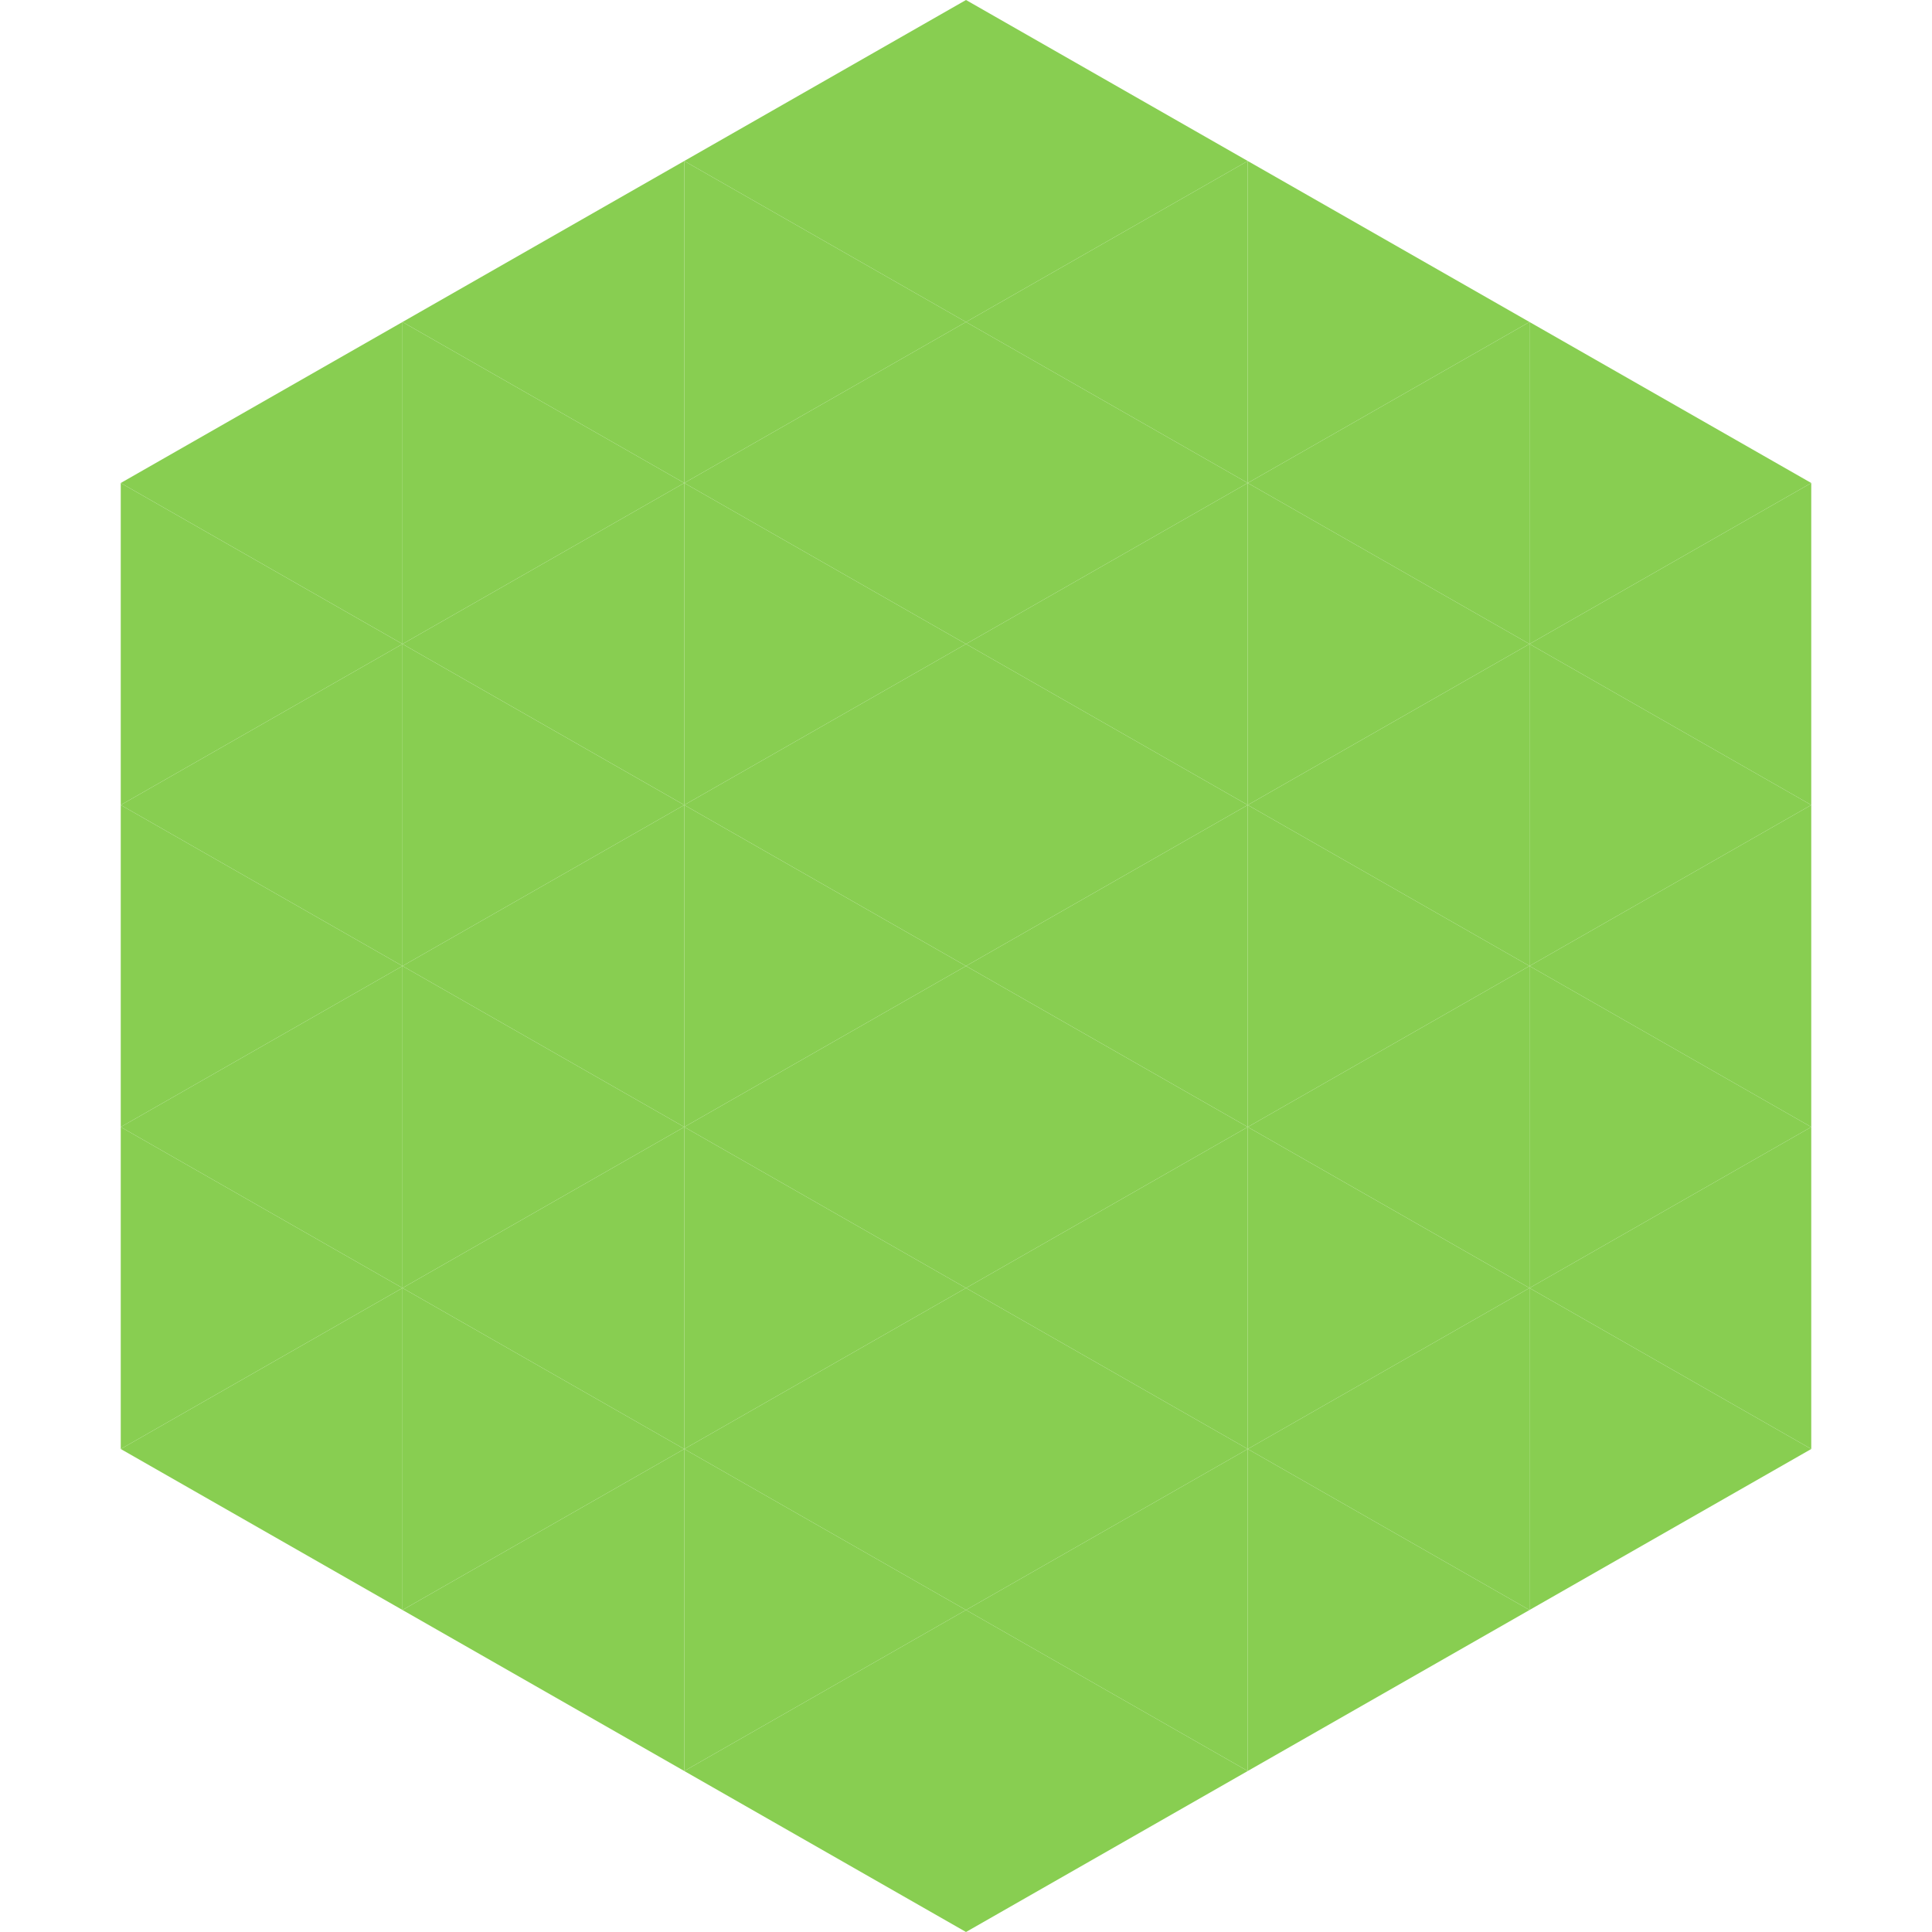 <?xml version="1.0"?>
<!-- Generated by SVGo -->
<svg width="240" height="240"
     xmlns="http://www.w3.org/2000/svg"
     xmlns:xlink="http://www.w3.org/1999/xlink">
<polygon points="50,40 15,60 50,80" style="fill:rgb(136,206,81)" />
<polygon points="190,40 225,60 190,80" style="fill:rgb(136,206,81)" />
<polygon points="15,60 50,80 15,100" style="fill:rgb(136,206,81)" />
<polygon points="225,60 190,80 225,100" style="fill:rgb(136,206,81)" />
<polygon points="50,80 15,100 50,120" style="fill:rgb(136,206,81)" />
<polygon points="190,80 225,100 190,120" style="fill:rgb(136,206,81)" />
<polygon points="15,100 50,120 15,140" style="fill:rgb(136,206,81)" />
<polygon points="225,100 190,120 225,140" style="fill:rgb(136,206,81)" />
<polygon points="50,120 15,140 50,160" style="fill:rgb(136,206,81)" />
<polygon points="190,120 225,140 190,160" style="fill:rgb(136,206,81)" />
<polygon points="15,140 50,160 15,180" style="fill:rgb(136,206,81)" />
<polygon points="225,140 190,160 225,180" style="fill:rgb(136,206,81)" />
<polygon points="50,160 15,180 50,200" style="fill:rgb(136,206,81)" />
<polygon points="190,160 225,180 190,200" style="fill:rgb(136,206,81)" />
<polygon points="15,180 50,200 15,220" style="fill:rgb(255,255,255); fill-opacity:0" />
<polygon points="225,180 190,200 225,220" style="fill:rgb(255,255,255); fill-opacity:0" />
<polygon points="50,0 85,20 50,40" style="fill:rgb(255,255,255); fill-opacity:0" />
<polygon points="190,0 155,20 190,40" style="fill:rgb(255,255,255); fill-opacity:0" />
<polygon points="85,20 50,40 85,60" style="fill:rgb(136,206,81)" />
<polygon points="155,20 190,40 155,60" style="fill:rgb(136,206,81)" />
<polygon points="50,40 85,60 50,80" style="fill:rgb(136,206,81)" />
<polygon points="190,40 155,60 190,80" style="fill:rgb(136,206,81)" />
<polygon points="85,60 50,80 85,100" style="fill:rgb(136,206,81)" />
<polygon points="155,60 190,80 155,100" style="fill:rgb(136,206,81)" />
<polygon points="50,80 85,100 50,120" style="fill:rgb(136,206,81)" />
<polygon points="190,80 155,100 190,120" style="fill:rgb(136,206,81)" />
<polygon points="85,100 50,120 85,140" style="fill:rgb(136,206,81)" />
<polygon points="155,100 190,120 155,140" style="fill:rgb(136,206,81)" />
<polygon points="50,120 85,140 50,160" style="fill:rgb(136,206,81)" />
<polygon points="190,120 155,140 190,160" style="fill:rgb(136,206,81)" />
<polygon points="85,140 50,160 85,180" style="fill:rgb(136,206,81)" />
<polygon points="155,140 190,160 155,180" style="fill:rgb(136,206,81)" />
<polygon points="50,160 85,180 50,200" style="fill:rgb(136,206,81)" />
<polygon points="190,160 155,180 190,200" style="fill:rgb(136,206,81)" />
<polygon points="85,180 50,200 85,220" style="fill:rgb(136,206,81)" />
<polygon points="155,180 190,200 155,220" style="fill:rgb(136,206,81)" />
<polygon points="120,0 85,20 120,40" style="fill:rgb(136,206,81)" />
<polygon points="120,0 155,20 120,40" style="fill:rgb(136,206,81)" />
<polygon points="85,20 120,40 85,60" style="fill:rgb(136,206,81)" />
<polygon points="155,20 120,40 155,60" style="fill:rgb(136,206,81)" />
<polygon points="120,40 85,60 120,80" style="fill:rgb(136,206,81)" />
<polygon points="120,40 155,60 120,80" style="fill:rgb(136,206,81)" />
<polygon points="85,60 120,80 85,100" style="fill:rgb(136,206,81)" />
<polygon points="155,60 120,80 155,100" style="fill:rgb(136,206,81)" />
<polygon points="120,80 85,100 120,120" style="fill:rgb(136,206,81)" />
<polygon points="120,80 155,100 120,120" style="fill:rgb(136,206,81)" />
<polygon points="85,100 120,120 85,140" style="fill:rgb(136,206,81)" />
<polygon points="155,100 120,120 155,140" style="fill:rgb(136,206,81)" />
<polygon points="120,120 85,140 120,160" style="fill:rgb(136,206,81)" />
<polygon points="120,120 155,140 120,160" style="fill:rgb(136,206,81)" />
<polygon points="85,140 120,160 85,180" style="fill:rgb(136,206,81)" />
<polygon points="155,140 120,160 155,180" style="fill:rgb(136,206,81)" />
<polygon points="120,160 85,180 120,200" style="fill:rgb(136,206,81)" />
<polygon points="120,160 155,180 120,200" style="fill:rgb(136,206,81)" />
<polygon points="85,180 120,200 85,220" style="fill:rgb(136,206,81)" />
<polygon points="155,180 120,200 155,220" style="fill:rgb(136,206,81)" />
<polygon points="120,200 85,220 120,240" style="fill:rgb(136,206,81)" />
<polygon points="120,200 155,220 120,240" style="fill:rgb(136,206,81)" />
<polygon points="85,220 120,240 85,260" style="fill:rgb(255,255,255); fill-opacity:0" />
<polygon points="155,220 120,240 155,260" style="fill:rgb(255,255,255); fill-opacity:0" />
</svg>
